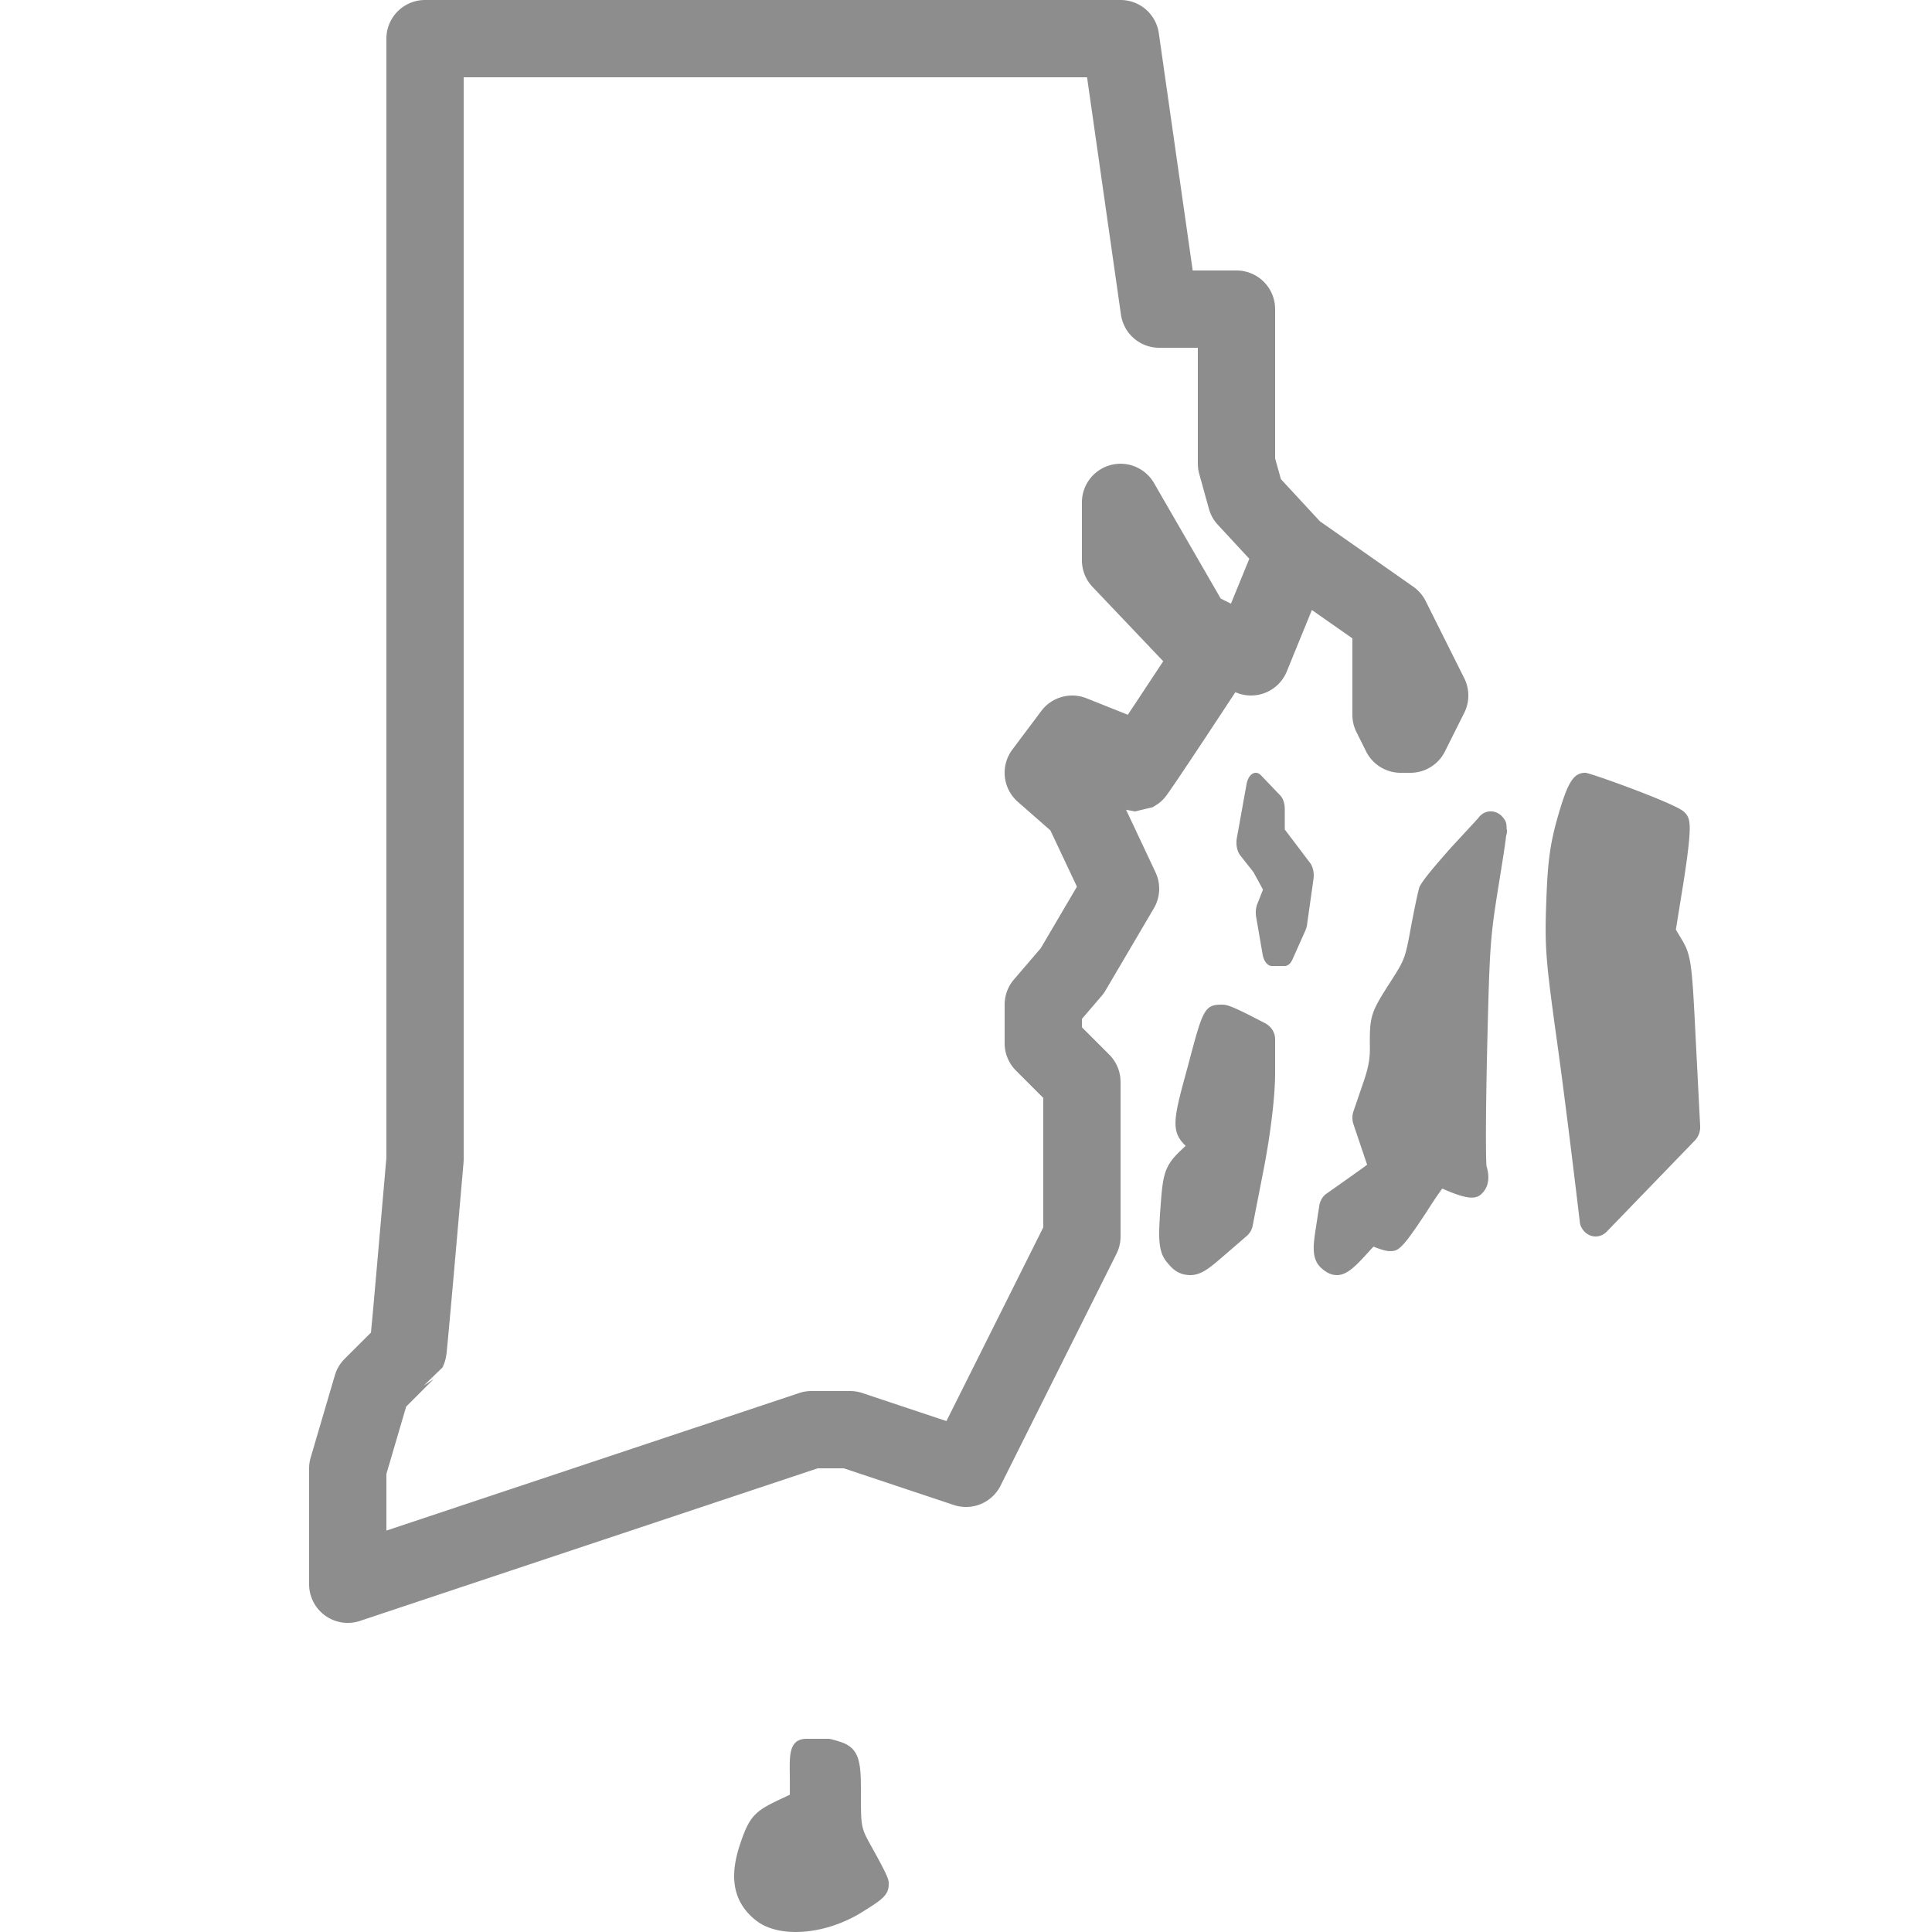 <svg xmlns="http://www.w3.org/2000/svg"  viewBox="0 0 50 50" width="50px" height="50px"><path d="M 11 0 A 1 1 0 0 0 10 1 L 10 29.959 C 9.996 30.003 9.895 31.171 9.789 32.383 C 9.735 33 9.681 33.616 9.639 34.078 C 9.623 34.249 9.611 34.369 9.6 34.488 C 9.315 34.771 8.918 35.168 8.918 35.168 A 1 1 0 0 0 8.666 35.594 L 8.041 37.719 A 1 1 0 0 0 8 38 L 8 41 A 1 1 0 0 0 9.316 41.949 L 21.162 38 L 21.838 38 L 24.684 38.949 A 1 1 0 0 0 25.895 38.447 L 28.895 32.447 A 1 1 0 0 0 29 32 L 29 28 A 1 1 0 0 0 28.707 27.293 L 28 26.586 L 28 26.369 L 28.51 25.775 A 1 1 0 0 0 28.611 25.633 L 29.861 23.508 A 1 1 0 0 0 29.904 22.574 L 29.143 20.957 C 29.25 20.977 29.375 21 29.375 21 C 29.375 21 29.836 20.889 29.836 20.889 C 29.836 20.889 29.988 20.791 29.988 20.791 C 29.989 20.791 30.076 20.716 30.096 20.695 C 30.135 20.655 30.148 20.636 30.16 20.621 C 30.185 20.59 30.196 20.575 30.209 20.557 C 30.235 20.521 30.26 20.484 30.291 20.439 C 30.353 20.35 30.436 20.23 30.531 20.088 C 30.723 19.803 30.972 19.429 31.221 19.053 C 31.597 18.483 31.811 18.157 31.971 17.914 A 1 1 0 0 0 33.301 17.379 L 33.951 15.787 L 35 16.521 L 35 18.5 A 1 1 0 0 0 35.105 18.947 L 35.355 19.447 A 1 1 0 0 0 36.25 20 L 36.5 20 A 1 1 0 0 0 37.395 19.447 L 37.895 18.447 A 1 1 0 0 0 37.895 17.553 L 36.895 15.553 A 1 1 0 0 0 36.574 15.182 L 34.158 13.49 L 33.15 12.4 L 33 11.863 L 33 8 A 1 1 0 0 0 32 7 L 30.867 7 L 29.99 0.859 A 1 1 0 0 0 29 0 L 11 0 z M 12 2 L 28.133 2 L 29.01 8.141 A 1 1 0 0 0 30 9 L 31 9 L 31 12 A 1 1 0 0 0 31.037 12.268 L 31.287 13.17 A 1 1 0 0 0 31.518 13.582 L 32.332 14.461 L 31.857 15.623 L 31.592 15.49 L 29.865 12.5 A 1 1 0 0 0 28 13 L 28 14.5 A 1 1 0 0 0 28.275 15.189 L 30.104 17.113 C 29.914 17.401 29.829 17.53 29.553 17.947 C 29.42 18.148 29.311 18.313 29.188 18.498 L 28.121 18.072 A 1 1 0 0 0 26.949 18.4 L 26.199 19.4 A 1 1 0 0 0 26.342 20.752 L 27.184 21.49 L 27.871 22.947 L 26.934 24.541 L 26.24 25.35 A 1 1 0 0 0 26 26 L 26 27 A 1 1 0 0 0 26.293 27.707 L 27 28.414 L 27 31.764 L 24.494 36.777 L 22.316 36.051 A 1 1 0 0 0 22 36 L 21 36 A 1 1 0 0 0 20.684 36.051 L 10 39.611 L 10 38.145 L 10.512 36.402 C 10.739 36.175 11.217 35.697 11.225 35.689 L 10.967 35.859 C 10.967 35.859 11.455 35.387 11.455 35.387 C 11.455 35.387 11.503 35.27 11.512 35.24 C 11.53 35.181 11.533 35.159 11.537 35.141 C 11.545 35.103 11.547 35.089 11.549 35.074 C 11.553 35.046 11.556 35.027 11.559 35.004 C 11.564 34.957 11.569 34.901 11.576 34.83 C 11.59 34.689 11.608 34.495 11.629 34.262 C 11.672 33.795 11.727 33.175 11.781 32.557 C 11.89 31.32 11.996 30.086 11.996 30.086 A 1 1 0 0 0 12 30 L 12 2 z M 41.031 20 C 40.722 20 40.574 20.236 40.314 21.143 C 40.115 21.84 40.053 22.309 40.018 23.326 C 39.975 24.471 40.001 24.823 40.268 26.756 C 40.534 28.635 40.891 31.672 40.891 31.672 C 40.934 31.826 41.047 31.943 41.186 31.984 C 41.221 31.994 41.257 32 41.293 32 C 41.398 32 41.5 31.958 41.58 31.877 L 43.865 29.514 C 43.957 29.418 44.007 29.282 44 29.141 L 43.891 27.01 C 43.786 24.893 43.775 24.72 43.498 24.271 L 43.371 24.059 L 43.562 22.877 C 43.816 21.256 43.745 21.181 43.59 21.016 C 43.388 20.802 41.148 20 41.031 20 z M 32.525 20.002 C 32.488 19.996 32.447 20.005 32.41 20.027 C 32.337 20.072 32.282 20.172 32.26 20.297 L 32.01 21.686 C 31.98 21.85 32.014 22.029 32.096 22.135 L 32.439 22.57 L 32.686 23.023 L 32.539 23.395 C 32.499 23.496 32.49 23.62 32.51 23.736 L 32.676 24.699 C 32.707 24.877 32.805 25 32.916 25 L 33.25 25 C 33.329 25 33.402 24.936 33.449 24.83 L 33.783 24.082 C 33.803 24.037 33.818 23.987 33.826 23.932 L 33.992 22.756 C 34.015 22.599 33.982 22.435 33.906 22.334 L 33.25 21.467 L 33.25 20.938 C 33.25 20.794 33.206 20.662 33.133 20.586 L 32.633 20.064 C 32.6 20.029 32.563 20.008 32.525 20.002 z M 38.689 21.014 C 38.609 20.99 38.521 20.992 38.439 21.025 C 38.366 21.054 38.306 21.105 38.26 21.168 C 38.212 21.224 38.058 21.389 37.859 21.604 L 37.582 21.904 C 37.58 21.905 37.578 21.907 37.576 21.91 C 37.091 22.456 36.818 22.784 36.736 22.955 C 36.694 23.077 36.577 23.659 36.508 24.031 C 36.365 24.808 36.354 24.835 35.971 25.432 C 35.525 26.131 35.451 26.264 35.451 26.916 C 35.451 27.249 35.479 27.456 35.279 28.025 L 35.027 28.762 C 35.009 28.814 35 28.869 35 28.924 C 35 28.979 35.008 29.035 35.025 29.088 C 35.025 29.088 35.346 30.041 35.381 30.143 C 35.285 30.22 34.318 30.9 34.318 30.9 C 34.224 30.971 34.162 31.081 34.143 31.205 L 34.057 31.76 C 33.985 32.229 33.929 32.601 34.219 32.838 C 34.357 32.956 34.482 33 34.6 33 C 34.863 33 35.092 32.756 35.361 32.463 C 35.408 32.412 35.488 32.322 35.547 32.262 C 35.83 32.379 35.935 32.379 35.975 32.379 C 36.192 32.379 36.284 32.334 36.949 31.318 C 37.107 31.067 37.236 30.881 37.326 30.76 C 38.079 31.095 38.249 31.028 38.408 30.824 C 38.531 30.663 38.549 30.43 38.471 30.18 C 38.453 30.033 38.445 29.011 38.486 27.199 C 38.551 24.491 38.563 24.294 38.775 22.969 C 38.888 22.267 38.953 21.869 38.979 21.627 C 39 21.575 39 21.529 39 21.461 L 38.99 21.461 C 38.996 21.288 38.962 21.242 38.902 21.162 C 38.845 21.088 38.77 21.038 38.689 21.014 z M 31.615 26 C 31.163 26 31.123 26.15 30.744 27.586 C 30.372 28.941 30.283 29.269 30.684 29.654 C 30.664 29.674 30.639 29.698 30.613 29.723 C 30.127 30.166 30.096 30.372 30.031 31.277 C 29.977 32.058 29.966 32.416 30.232 32.703 C 30.305 32.792 30.457 32.975 30.74 32.996 C 30.759 32.998 30.779 33 30.797 33 C 31.094 33 31.307 32.816 31.707 32.469 L 32.262 31.99 C 32.345 31.919 32.398 31.827 32.418 31.725 L 32.711 30.225 C 32.89 29.293 33 28.35 33 27.768 L 33 26.895 C 33 26.719 32.896 26.559 32.73 26.475 L 32.312 26.26 C 31.794 26 31.715 26 31.615 26 z M 20.875 45 C 20.375 45 20.441 45.51 20.441 46.053 L 20.441 46.447 L 20.172 46.574 C 19.516 46.883 19.391 47.024 19.152 47.729 C 18.965 48.301 18.808 49.13 19.592 49.721 C 19.844 49.908 20.198 50 20.594 50 C 21.115 50 21.708 49.84 22.236 49.531 C 22.807 49.178 23 49.06 23 48.764 C 23 48.646 23 48.596 22.582 47.84 C 22.288 47.315 22.281 47.305 22.281 46.498 C 22.281 45.662 22.282 45.251 21.75 45.08 C 21.715 45.069 21.507 45 21.439 45 L 20.875 45 z" fill="#8d8d8d"/></svg>